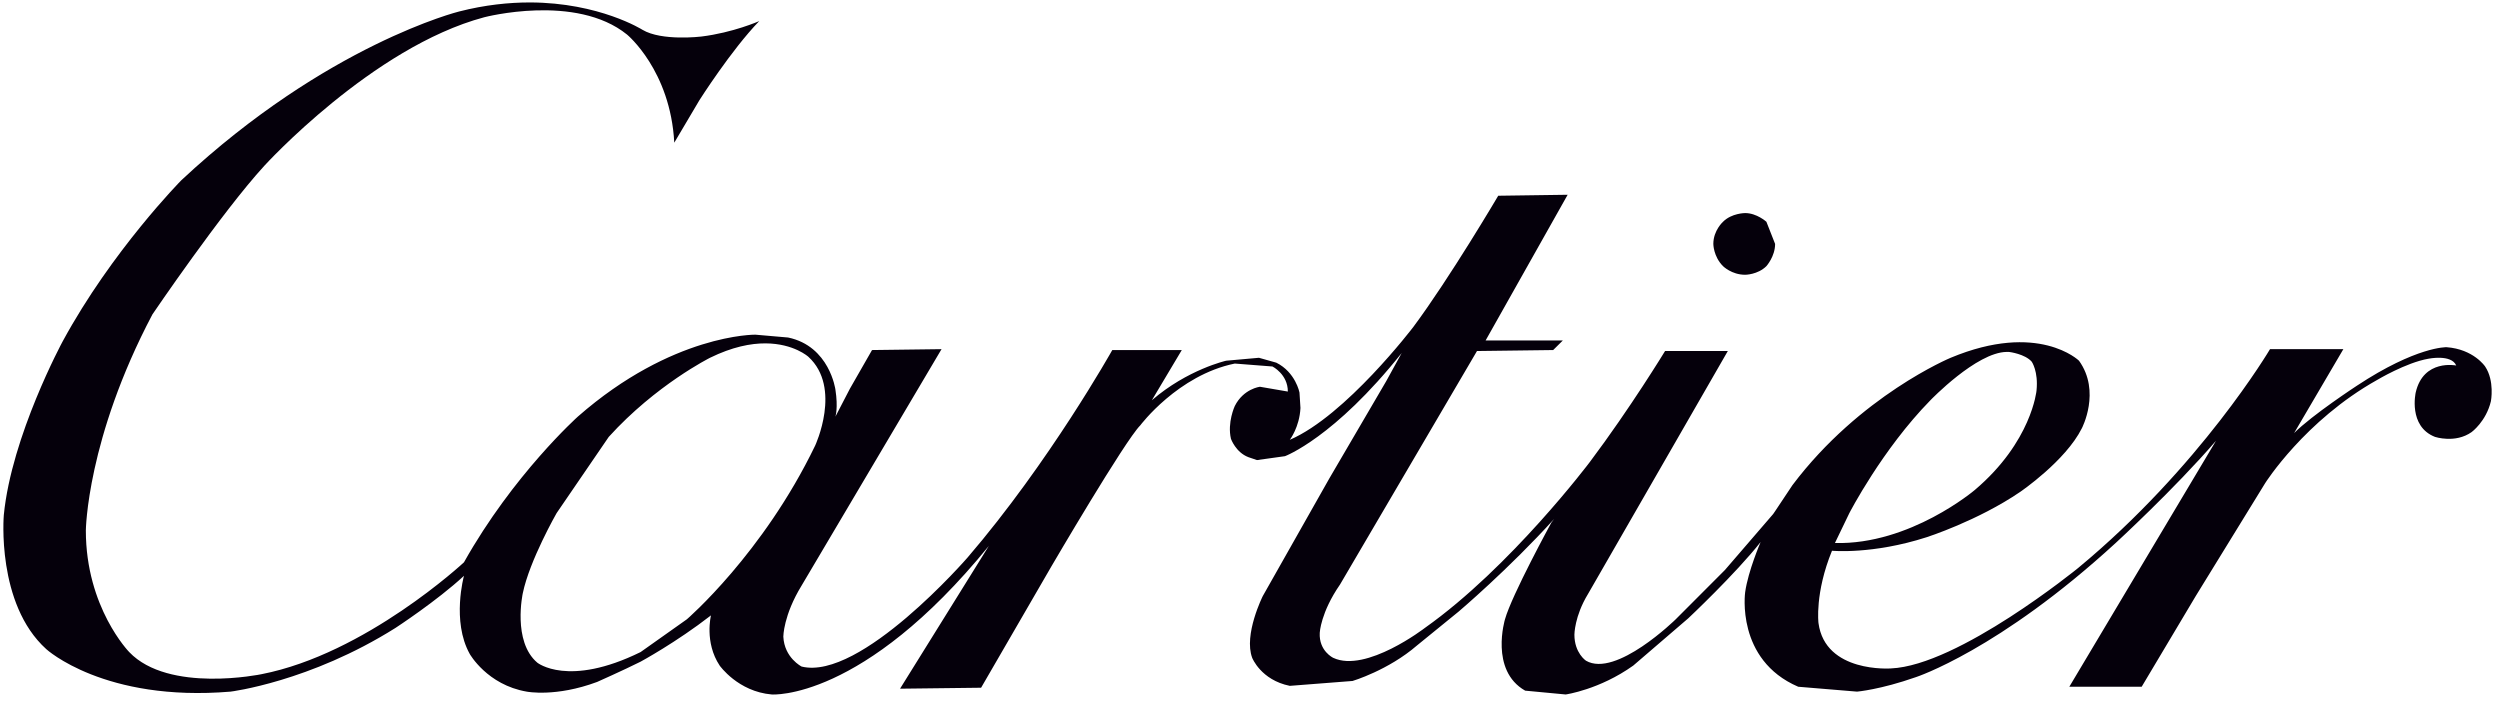 <?xml version="1.0" encoding="UTF-8" standalone="no"?>
<!DOCTYPE svg PUBLIC "-//W3C//DTD SVG 1.1//EN" "http://www.w3.org/Graphics/SVG/1.1/DTD/svg11.dtd">
<svg width="100%" height="100%" viewBox="0 0 128 36" version="1.1" xmlns="http://www.w3.org/2000/svg" xmlns:xlink="http://www.w3.org/1999/xlink" xml:space="preserve" xmlns:serif="http://www.serif.com/" style="fill-rule:evenodd;clip-rule:evenodd;stroke-linejoin:round;stroke-miterlimit:2;">
    <g transform="matrix(1,0,0,1,-2134.38,-1575.78)">
        <g transform="matrix(4.167,0,0,4.167,0,0)">
            <g transform="matrix(1,0,0,1,0,-94.04)">
                <path d="M518.722,472.227C518.461,472.227 518.169,472.257 517.852,472.338C517.852,472.338 516.228,472.741 514.438,474.412C514.438,474.412 513.585,475.277 512.98,476.392C512.98,476.392 512.352,477.553 512.257,478.525C512.257,478.525 512.162,479.616 512.779,480.173C512.779,480.173 513.49,480.825 515.043,480.695C515.043,480.695 516.015,480.576 517.07,479.912C517.07,479.912 517.579,479.58 517.911,479.272C517.911,479.272 517.757,479.829 517.982,480.232C517.982,480.232 518.196,480.612 518.682,480.695C518.682,480.695 519.037,480.766 519.547,480.576C519.547,480.576 519.867,480.434 520.081,480.327C520.081,480.327 520.519,480.09 520.946,479.758C520.946,479.758 520.863,480.09 521.053,480.375C521.053,480.375 521.278,480.695 521.693,480.73C521.693,480.73 522.807,480.813 524.36,478.905L523.269,480.659L524.265,480.647L525.13,479.154C525.13,479.154 526.031,477.613 526.221,477.423C526.221,477.423 526.683,476.807 527.382,476.664L527.845,476.7C527.845,476.7 528.034,476.795 528.034,477.008L527.691,476.949C527.691,476.949 527.489,476.973 527.382,477.186C527.382,477.186 527.288,477.388 527.335,477.589C527.335,477.589 527.394,477.755 527.549,477.814L527.655,477.85L527.999,477.802C527.999,477.802 528.604,477.577 529.433,476.534L529.244,476.878L528.544,478.075L527.726,479.521C527.726,479.521 527.489,479.995 527.596,480.28C527.596,480.28 527.703,480.552 528.058,480.624L528.829,480.564C528.829,480.564 529.267,480.434 529.623,480.126L530.133,479.711C530.133,479.711 530.749,479.189 531.306,478.573L531.271,478.62C531.271,478.62 530.785,479.509 530.702,479.806C530.702,479.806 530.512,480.434 530.95,480.683L531.448,480.73C531.448,480.73 531.863,480.671 532.278,480.375L532.954,479.794C532.954,479.794 533.535,479.248 533.843,478.857C533.843,478.857 533.689,479.213 533.653,479.474C533.653,479.474 533.535,480.304 534.305,480.635L535.028,480.695C535.028,480.695 535.313,480.671 535.751,480.517C535.751,480.517 536.771,480.185 538.205,478.869C538.205,478.869 538.928,478.205 539.438,477.613L537.636,480.635L538.525,480.635L539.189,479.521L540.042,478.134C540.042,478.134 540.528,477.364 541.417,476.866C541.417,476.866 541.773,476.653 542.046,476.605C542.046,476.605 542.33,476.546 542.39,476.688C542.39,476.688 541.987,476.605 541.892,477.02C541.892,477.02 541.797,477.435 542.129,477.565C542.129,477.565 542.378,477.648 542.579,477.506C542.579,477.506 542.757,477.376 542.816,477.127C542.816,477.127 542.864,476.878 542.745,476.7C542.745,476.7 542.603,476.487 542.271,476.463C542.271,476.463 541.904,476.451 541.168,476.937C541.168,476.937 540.623,477.293 540.398,477.518L541.003,476.487L540.102,476.487C540.102,476.487 539.248,477.933 537.743,479.177C537.743,479.177 536.273,480.375 535.443,480.41C535.443,480.41 534.637,480.469 534.554,479.853C534.554,479.853 534.507,479.485 534.72,478.964C534.72,478.964 535.218,479.012 535.882,478.798C535.882,478.798 536.51,478.597 537.032,478.241C537.032,478.241 537.589,477.862 537.79,477.459C537.79,477.459 538.027,477.008 537.755,476.629C537.755,476.629 537.257,476.143 536.178,476.593C536.178,476.593 535.064,477.056 534.234,478.158L534.021,478.478L533.997,478.513L533.404,479.201L532.8,479.806C532.8,479.806 532.065,480.529 531.697,480.315C531.697,480.315 531.555,480.221 531.555,479.995C531.555,479.995 531.555,479.77 531.721,479.497L533.44,476.51L532.669,476.51C532.669,476.51 532.243,477.21 531.745,477.873C531.745,477.873 530.773,479.165 529.718,479.912C529.718,479.912 528.995,480.469 528.592,480.28C528.592,480.28 528.414,480.197 528.426,479.972C528.426,479.972 528.437,479.723 528.675,479.379L530.358,476.51L531.294,476.498L531.413,476.38L530.464,476.38L531.472,474.59L530.619,474.602C530.619,474.602 530.026,475.609 529.576,476.214C529.576,476.214 528.746,477.305 528.058,477.601C528.058,477.601 528.177,477.447 528.189,477.21L528.177,477.02C528.177,477.02 528.129,476.771 527.892,476.653L527.679,476.593L527.276,476.629C527.276,476.629 526.802,476.736 526.363,477.115L526.731,476.498L525.877,476.498C525.877,476.498 525.107,477.873 524.099,479.047C524.099,479.047 522.783,480.564 522.06,480.387C522.06,480.387 521.847,480.28 521.835,480.019C521.835,480.019 521.835,479.758 522.06,479.391L523.779,476.487L522.925,476.498L522.653,476.973L522.475,477.316C522.475,477.316 522.51,477.21 522.475,476.984C522.475,476.984 522.404,476.451 521.894,476.344L521.491,476.309C521.491,476.309 520.472,476.297 519.31,477.316C519.31,477.316 518.516,478.028 517.911,479.106C517.911,479.106 516.702,480.232 515.422,480.481C515.422,480.481 514.284,480.718 513.798,480.209C513.798,480.209 513.265,479.664 513.265,478.715C513.265,478.715 513.276,477.589 514.083,476.06C514.083,476.06 514.936,474.803 515.458,474.234C515.458,474.234 516.785,472.776 518.16,472.409C518.16,472.409 519.286,472.113 519.915,472.622C519.915,472.622 520.448,473.061 520.495,473.95L520.804,473.428C520.804,473.428 521.195,472.812 521.539,472.456C521.539,472.456 521.219,472.598 520.827,472.646C520.827,472.646 520.341,472.705 520.104,472.563C520.104,472.563 519.576,472.229 518.722,472.227ZM521.617,476.416C521.965,476.418 522.143,476.581 522.143,476.581C522.558,476.961 522.226,477.672 522.226,477.672C521.586,479 520.65,479.806 520.65,479.806L520.081,480.209C519.191,480.647 518.812,480.339 518.812,480.339C518.504,480.078 518.634,479.485 518.634,479.485C518.717,479.083 519.049,478.502 519.049,478.502L519.69,477.565C520.27,476.925 520.934,476.593 520.934,476.593C521.207,476.459 521.435,476.415 521.617,476.416ZM536.866,476.521C536.878,476.52 536.89,476.521 536.901,476.522C536.901,476.522 537.091,476.546 537.174,476.641C537.174,476.641 537.257,476.759 537.233,476.996C537.233,476.996 537.174,477.625 536.475,478.217C536.475,478.217 535.68,478.893 534.756,478.869L534.933,478.502C534.933,478.502 535.336,477.72 535.929,477.115C535.929,477.115 536.496,476.525 536.866,476.521" style="fill:rgb(5,0,11);"/>
            </g>
        </g>
        <g transform="matrix(4.167,0,0,4.167,0,0)">
            <g transform="matrix(1,0,0,1,0,-96.589)">
                <path d="M533.262,477.743C533.262,477.743 533.262,477.897 533.381,478.016C533.381,478.016 533.487,478.122 533.653,478.122C533.653,478.122 533.807,478.122 533.914,478.016C533.914,478.016 534.021,477.897 534.021,477.743L533.914,477.471C533.914,477.471 533.796,477.364 533.653,477.364C533.653,477.364 533.487,477.364 533.381,477.471C533.381,477.471 533.262,477.577 533.262,477.743" style="fill:rgb(5,0,11);"/>
            </g>
        </g>
    </g>
</svg>
